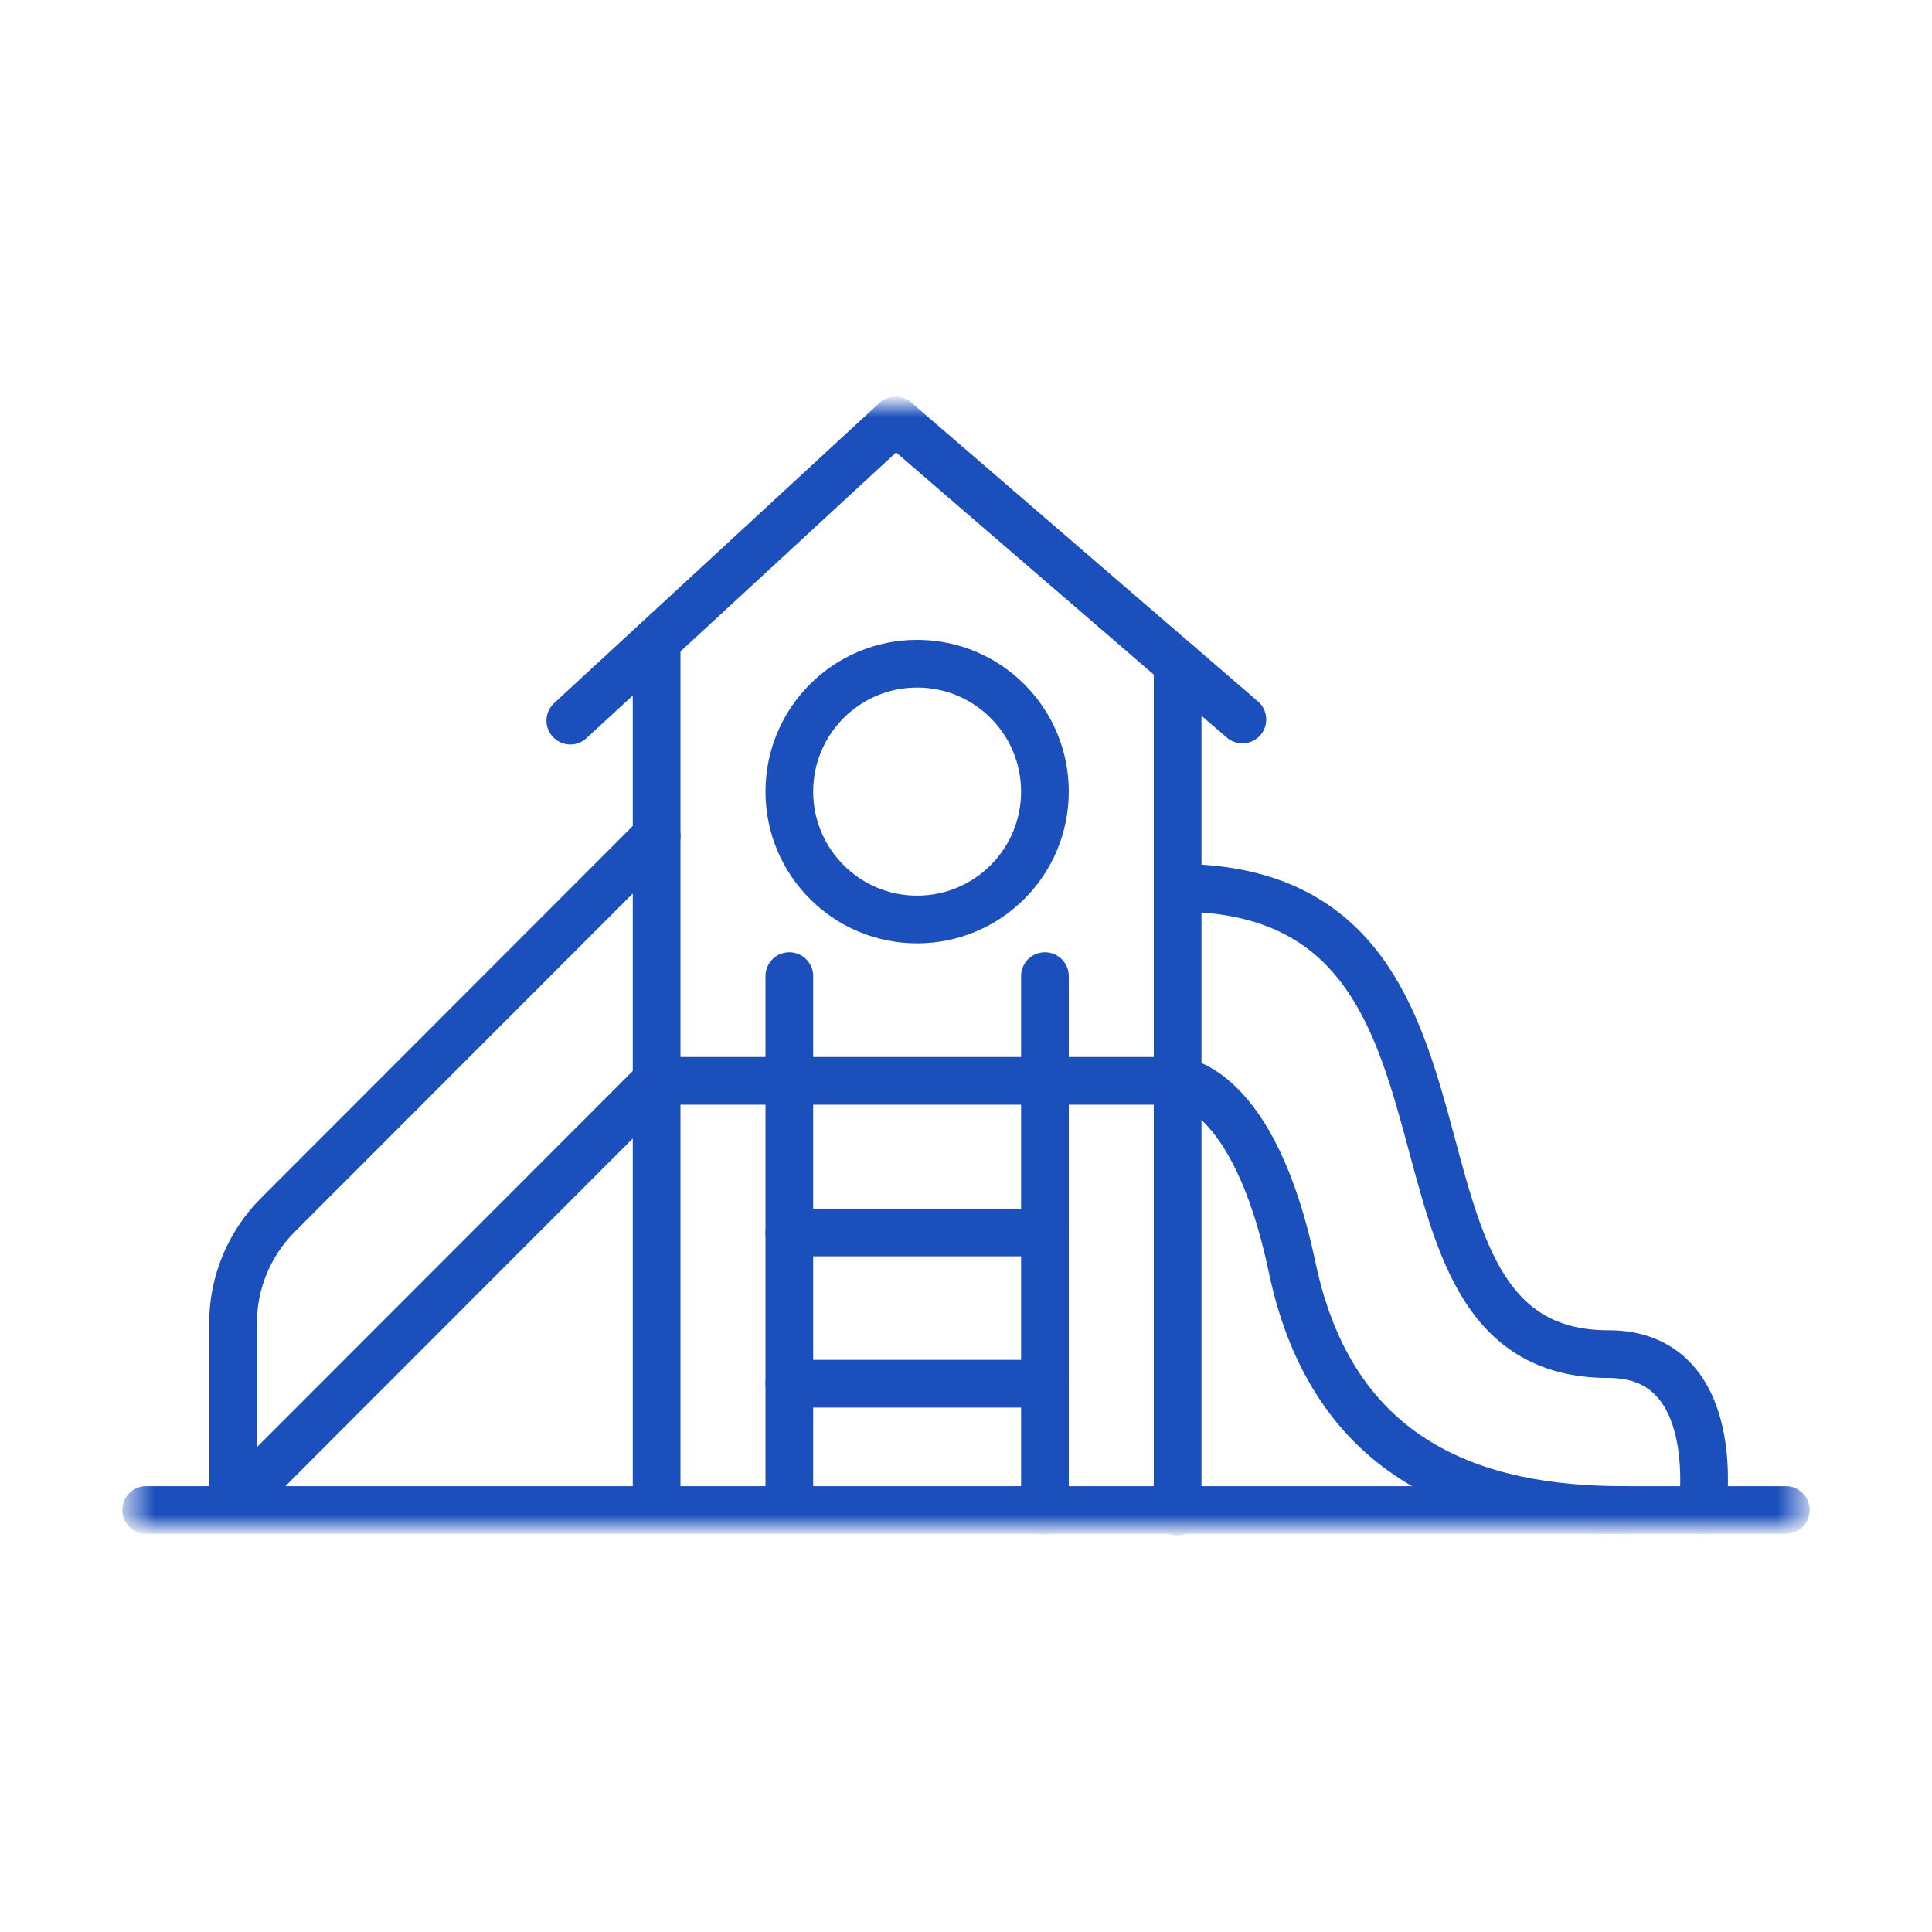 <?xml version="1.0" encoding="UTF-8"?> <svg xmlns="http://www.w3.org/2000/svg" width="81" height="81" viewBox="0 0 81 81" fill="none"><mask id="mask0_1_42" style="mask-type:luminance" maskUnits="userSpaceOnUse" x="5" y="17" width="71" height="47"><path d="M75.5 17H5.5V64H75.5V17Z" fill="white"></path></mask><g mask="url(#mask0_1_42)"><path d="M6.129 63.307H74.871" stroke="#1B4FBB" stroke-width="2" stroke-linecap="round" stroke-linejoin="round"></path><path d="M71.366 63.306C71.366 63.306 72.342 56.772 67.44 56.772C56.571 56.772 63.861 37.221 49.372 37.221" stroke="#1B4FBB" stroke-width="2" stroke-linecap="round" stroke-linejoin="round"></path><path d="M49.373 45.315C49.373 45.315 52.551 45.418 54.172 53.126C55.894 61.354 61.944 63.307 68.044 63.307" stroke="#1B4FBB" stroke-width="2" stroke-linecap="round" stroke-linejoin="round"></path><path d="M49.373 63.37V27.826" stroke="#1B4FBB" stroke-width="2" stroke-linecap="round" stroke-linejoin="round"></path><path d="M27.529 27.356V63.215" stroke="#1B4FBB" stroke-width="2" stroke-linecap="round" stroke-linejoin="round"></path><path d="M23.911 30.212L37.547 17.629L52.087 30.165" stroke="#1B4FBB" stroke-width="2" stroke-linecap="round" stroke-linejoin="round"></path><path d="M33.093 51.672H43.809" stroke="#1B4FBB" stroke-width="2" stroke-linecap="round" stroke-linejoin="round"></path><path d="M33.093 58.014H43.809" stroke="#1B4FBB" stroke-width="2" stroke-linecap="round" stroke-linejoin="round"></path><path d="M38.451 38.55C41.41 38.55 43.809 36.149 43.809 33.188C43.809 30.226 41.41 27.826 38.451 27.826C35.492 27.826 33.093 30.226 33.093 33.188C33.093 36.149 35.492 38.55 38.451 38.55Z" stroke="#1B4FBB" stroke-width="2" stroke-linecap="round" stroke-linejoin="round"></path><path d="M33.093 40.924V63.255" stroke="#1B4FBB" stroke-width="2" stroke-linecap="round" stroke-linejoin="round"></path><path d="M43.809 40.924V63.33" stroke="#1B4FBB" stroke-width="2" stroke-linecap="round" stroke-linejoin="round"></path><path d="M27.529 45.315H49.373" stroke="#1B4FBB" stroke-width="2" stroke-linecap="round" stroke-linejoin="round"></path><path d="M27.529 35.045L11.651 50.936C11.054 51.533 10.581 52.242 10.258 53.021C9.935 53.801 9.769 54.637 9.769 55.481V63.089L27.529 45.315" stroke="#1B4FBB" stroke-width="2" stroke-linecap="round" stroke-linejoin="round"></path></g></svg> 